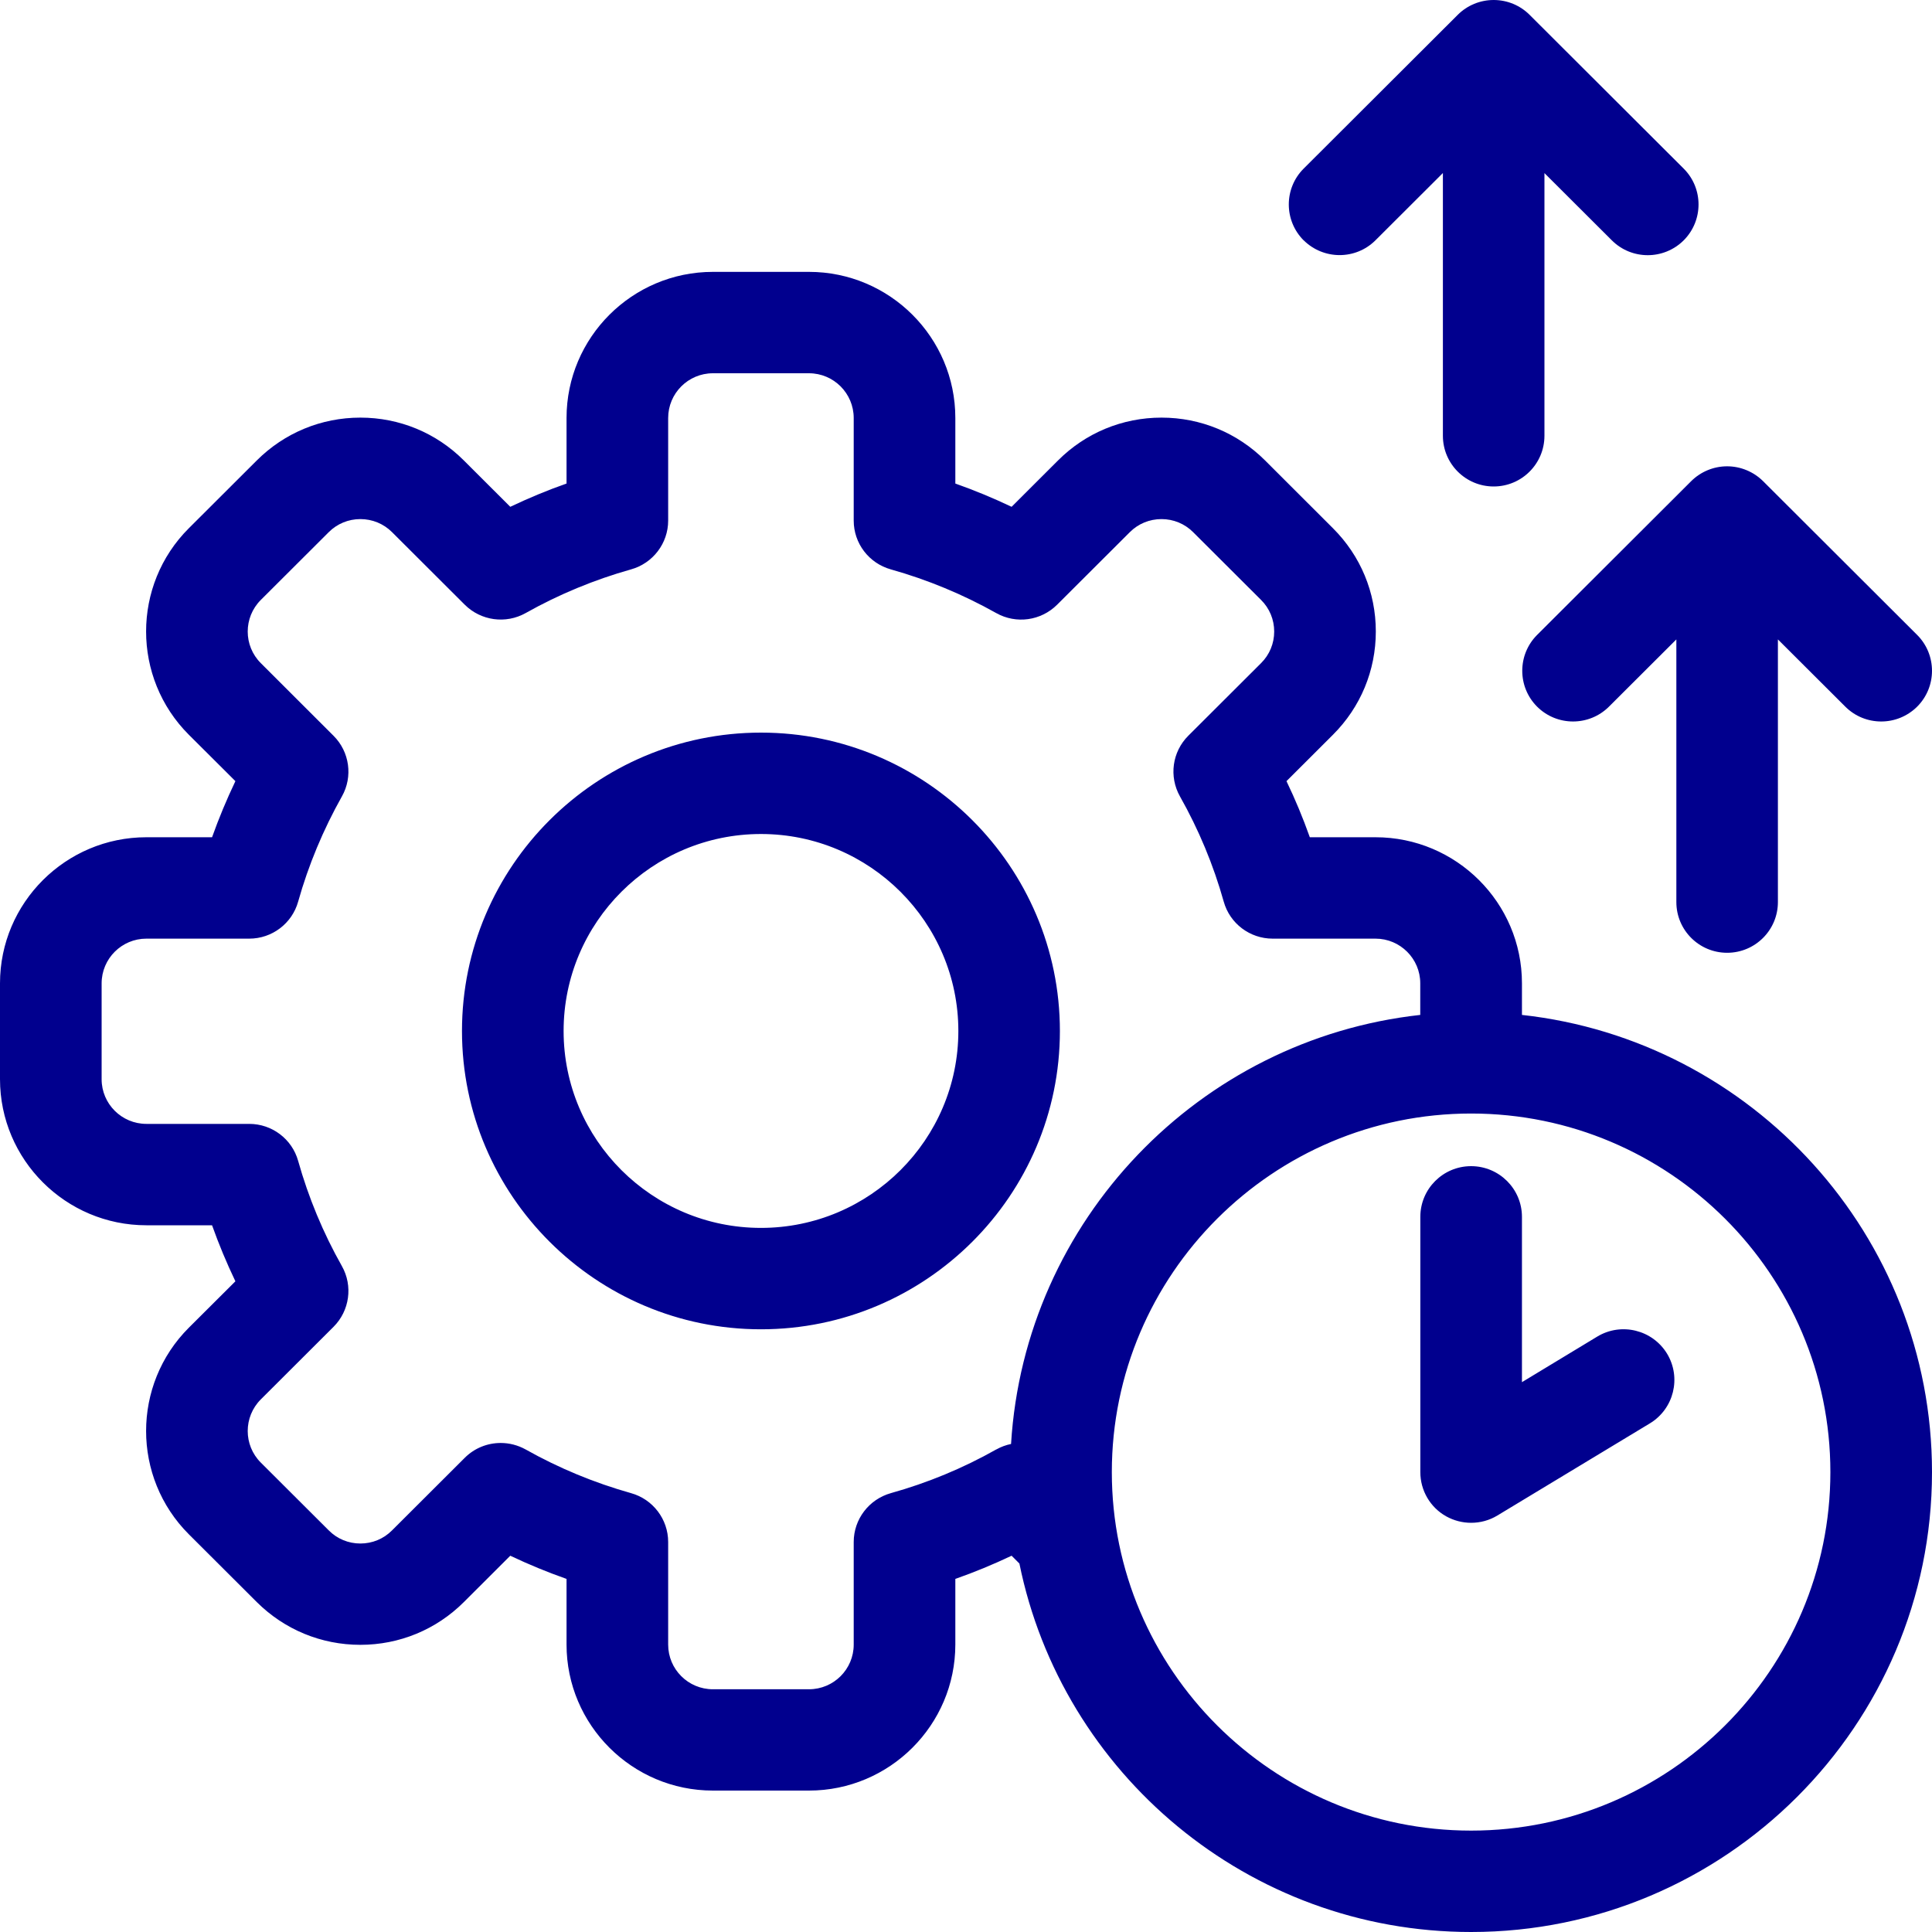 <svg width="25" height="25" viewBox="0 0 25 25" fill="none" xmlns="http://www.w3.org/2000/svg">
<path d="M16.869 3.11C16.613 2.853 16.613 2.438 16.869 2.182L18.863 0.192C18.986 0.069 19.153 0 19.328 0C19.503 0 19.67 0.069 19.793 0.192L21.787 2.182C22.043 2.438 22.043 2.853 21.787 3.11C21.658 3.238 21.49 3.302 21.322 3.302C21.153 3.302 20.985 3.238 20.857 3.11L19.985 2.24V5.639C19.985 6.001 19.691 6.295 19.328 6.295C18.965 6.295 18.671 6.001 18.671 5.639V2.239L17.799 3.109C17.543 3.365 17.127 3.365 16.869 3.109V3.11ZM19.89 8.216C19.634 8.472 19.634 8.888 19.89 9.144C20.147 9.4 20.563 9.4 20.82 9.144L21.692 8.274V11.673C21.692 12.035 21.986 12.329 22.349 12.329C22.712 12.329 23.006 12.035 23.006 11.673V8.274L23.878 9.144C24.006 9.272 24.174 9.336 24.343 9.336C24.511 9.336 24.679 9.272 24.808 9.144C25.064 8.888 25.064 8.472 24.808 8.216L22.814 6.226C22.691 6.104 22.523 6.034 22.349 6.034C22.174 6.034 22.007 6.104 21.884 6.226L19.89 8.216ZM13.715 13.341C13.715 15.469 11.98 17.201 9.847 17.201C7.714 17.201 5.978 15.469 5.978 13.341C5.978 11.212 7.714 9.48 9.847 9.48C11.98 9.48 13.715 11.212 13.715 13.341ZM12.401 13.341C12.401 11.936 11.255 10.792 9.847 10.792C8.438 10.792 7.293 11.935 7.293 13.341C7.293 14.746 8.438 15.889 9.847 15.889C11.255 15.889 12.401 14.746 12.401 13.341ZM25 19.049C25 22.33 22.325 25 19.036 25C16.154 25 13.742 22.948 13.191 20.232L13.09 20.131C12.852 20.244 12.61 20.344 12.362 20.431V21.28C12.362 22.322 11.512 23.17 10.468 23.17H9.225C8.181 23.17 7.331 22.322 7.331 21.28V20.431C7.084 20.344 6.841 20.244 6.603 20.131L6.002 20.731C5.645 21.087 5.169 21.284 4.663 21.284C4.157 21.284 3.681 21.087 3.323 20.731L2.444 19.854C1.706 19.117 1.706 17.917 2.444 17.18L3.046 16.58C2.933 16.344 2.832 16.102 2.744 15.855H1.894C0.85 15.855 0 15.007 0 13.964V12.724C0 11.682 0.85 10.834 1.894 10.834H2.744C2.832 10.587 2.933 10.345 3.046 10.108L2.444 9.508C1.706 8.771 1.706 7.571 2.444 6.835L3.323 5.958C3.681 5.601 4.157 5.404 4.663 5.404C5.169 5.404 5.645 5.601 6.002 5.958L6.603 6.558C6.841 6.445 7.083 6.344 7.331 6.257V5.409C7.331 4.366 8.181 3.518 9.225 3.518H10.468C11.512 3.518 12.362 4.366 12.362 5.409V6.257C12.609 6.344 12.852 6.445 13.09 6.558L13.691 5.958C14.048 5.601 14.524 5.404 15.03 5.404C15.536 5.404 16.012 5.601 16.37 5.958L17.248 6.835C17.606 7.192 17.803 7.666 17.803 8.171C17.803 8.676 17.606 9.151 17.248 9.508L16.647 10.108C16.761 10.345 16.861 10.586 16.949 10.834H17.799C18.844 10.834 19.694 11.682 19.694 12.724V13.133C22.674 13.461 25 15.988 25 19.049ZM12.892 18.756C12.953 18.722 13.018 18.698 13.083 18.685C13.259 15.791 15.517 13.448 18.378 13.133V12.724C18.378 12.405 18.118 12.146 17.799 12.146H16.468C16.173 12.146 15.914 11.95 15.835 11.667C15.702 11.193 15.512 10.736 15.269 10.306C15.124 10.049 15.168 9.728 15.377 9.52L16.318 8.581C16.428 8.472 16.488 8.326 16.488 8.172C16.488 8.018 16.428 7.872 16.318 7.763L15.439 6.886C15.33 6.777 15.184 6.717 15.03 6.717C14.875 6.717 14.729 6.777 14.62 6.886L13.679 7.825C13.47 8.033 13.149 8.078 12.891 7.933C12.46 7.691 12.001 7.501 11.528 7.368C11.244 7.289 11.047 7.031 11.047 6.737V5.409C11.047 5.09 10.788 4.83 10.468 4.83H9.225C8.905 4.83 8.646 5.09 8.646 5.409V6.737C8.646 7.03 8.449 7.289 8.165 7.368C7.692 7.501 7.232 7.691 6.802 7.933C6.545 8.077 6.223 8.033 6.014 7.825L5.073 6.886C4.964 6.777 4.818 6.717 4.663 6.717C4.509 6.717 4.363 6.777 4.254 6.886L3.375 7.763C3.149 7.989 3.149 8.356 3.375 8.581L4.316 9.521C4.524 9.728 4.569 10.05 4.424 10.306C4.182 10.737 3.991 11.194 3.858 11.667C3.779 11.95 3.52 12.146 3.225 12.146H1.894C1.575 12.146 1.315 12.405 1.315 12.725V13.965C1.315 14.284 1.575 14.543 1.894 14.543H3.225C3.52 14.543 3.779 14.739 3.858 15.022C3.991 15.495 4.181 15.953 4.424 16.383C4.569 16.64 4.524 16.961 4.316 17.169L3.375 18.108C3.149 18.334 3.149 18.701 3.375 18.926L4.254 19.803C4.363 19.913 4.509 19.973 4.663 19.973C4.818 19.973 4.964 19.913 5.073 19.803L6.014 18.864C6.141 18.737 6.309 18.672 6.479 18.672C6.59 18.672 6.701 18.7 6.802 18.756C7.232 18.998 7.692 19.188 8.165 19.321C8.449 19.4 8.646 19.659 8.646 19.953V21.281C8.646 21.6 8.905 21.859 9.225 21.859H10.468C10.788 21.859 11.047 21.6 11.047 21.281V19.953C11.047 19.659 11.244 19.401 11.528 19.321C12.001 19.189 12.461 18.999 12.891 18.756L12.892 18.756ZM23.685 19.049C23.685 16.49 21.599 14.409 19.036 14.409C16.473 14.409 14.387 16.491 14.387 19.049C14.387 21.607 16.473 23.688 19.036 23.688C21.599 23.688 23.685 21.607 23.685 19.049ZM20.669 17.295L19.694 17.885V15.746C19.694 15.384 19.399 15.09 19.036 15.09C18.673 15.09 18.379 15.384 18.379 15.746V19.049C18.379 19.286 18.506 19.505 18.713 19.621C18.814 19.677 18.925 19.705 19.036 19.705C19.154 19.705 19.272 19.674 19.377 19.61L21.35 18.418C21.66 18.23 21.759 17.827 21.572 17.517C21.383 17.207 20.979 17.108 20.669 17.295Z" fill="#01008E"/>
</svg>
